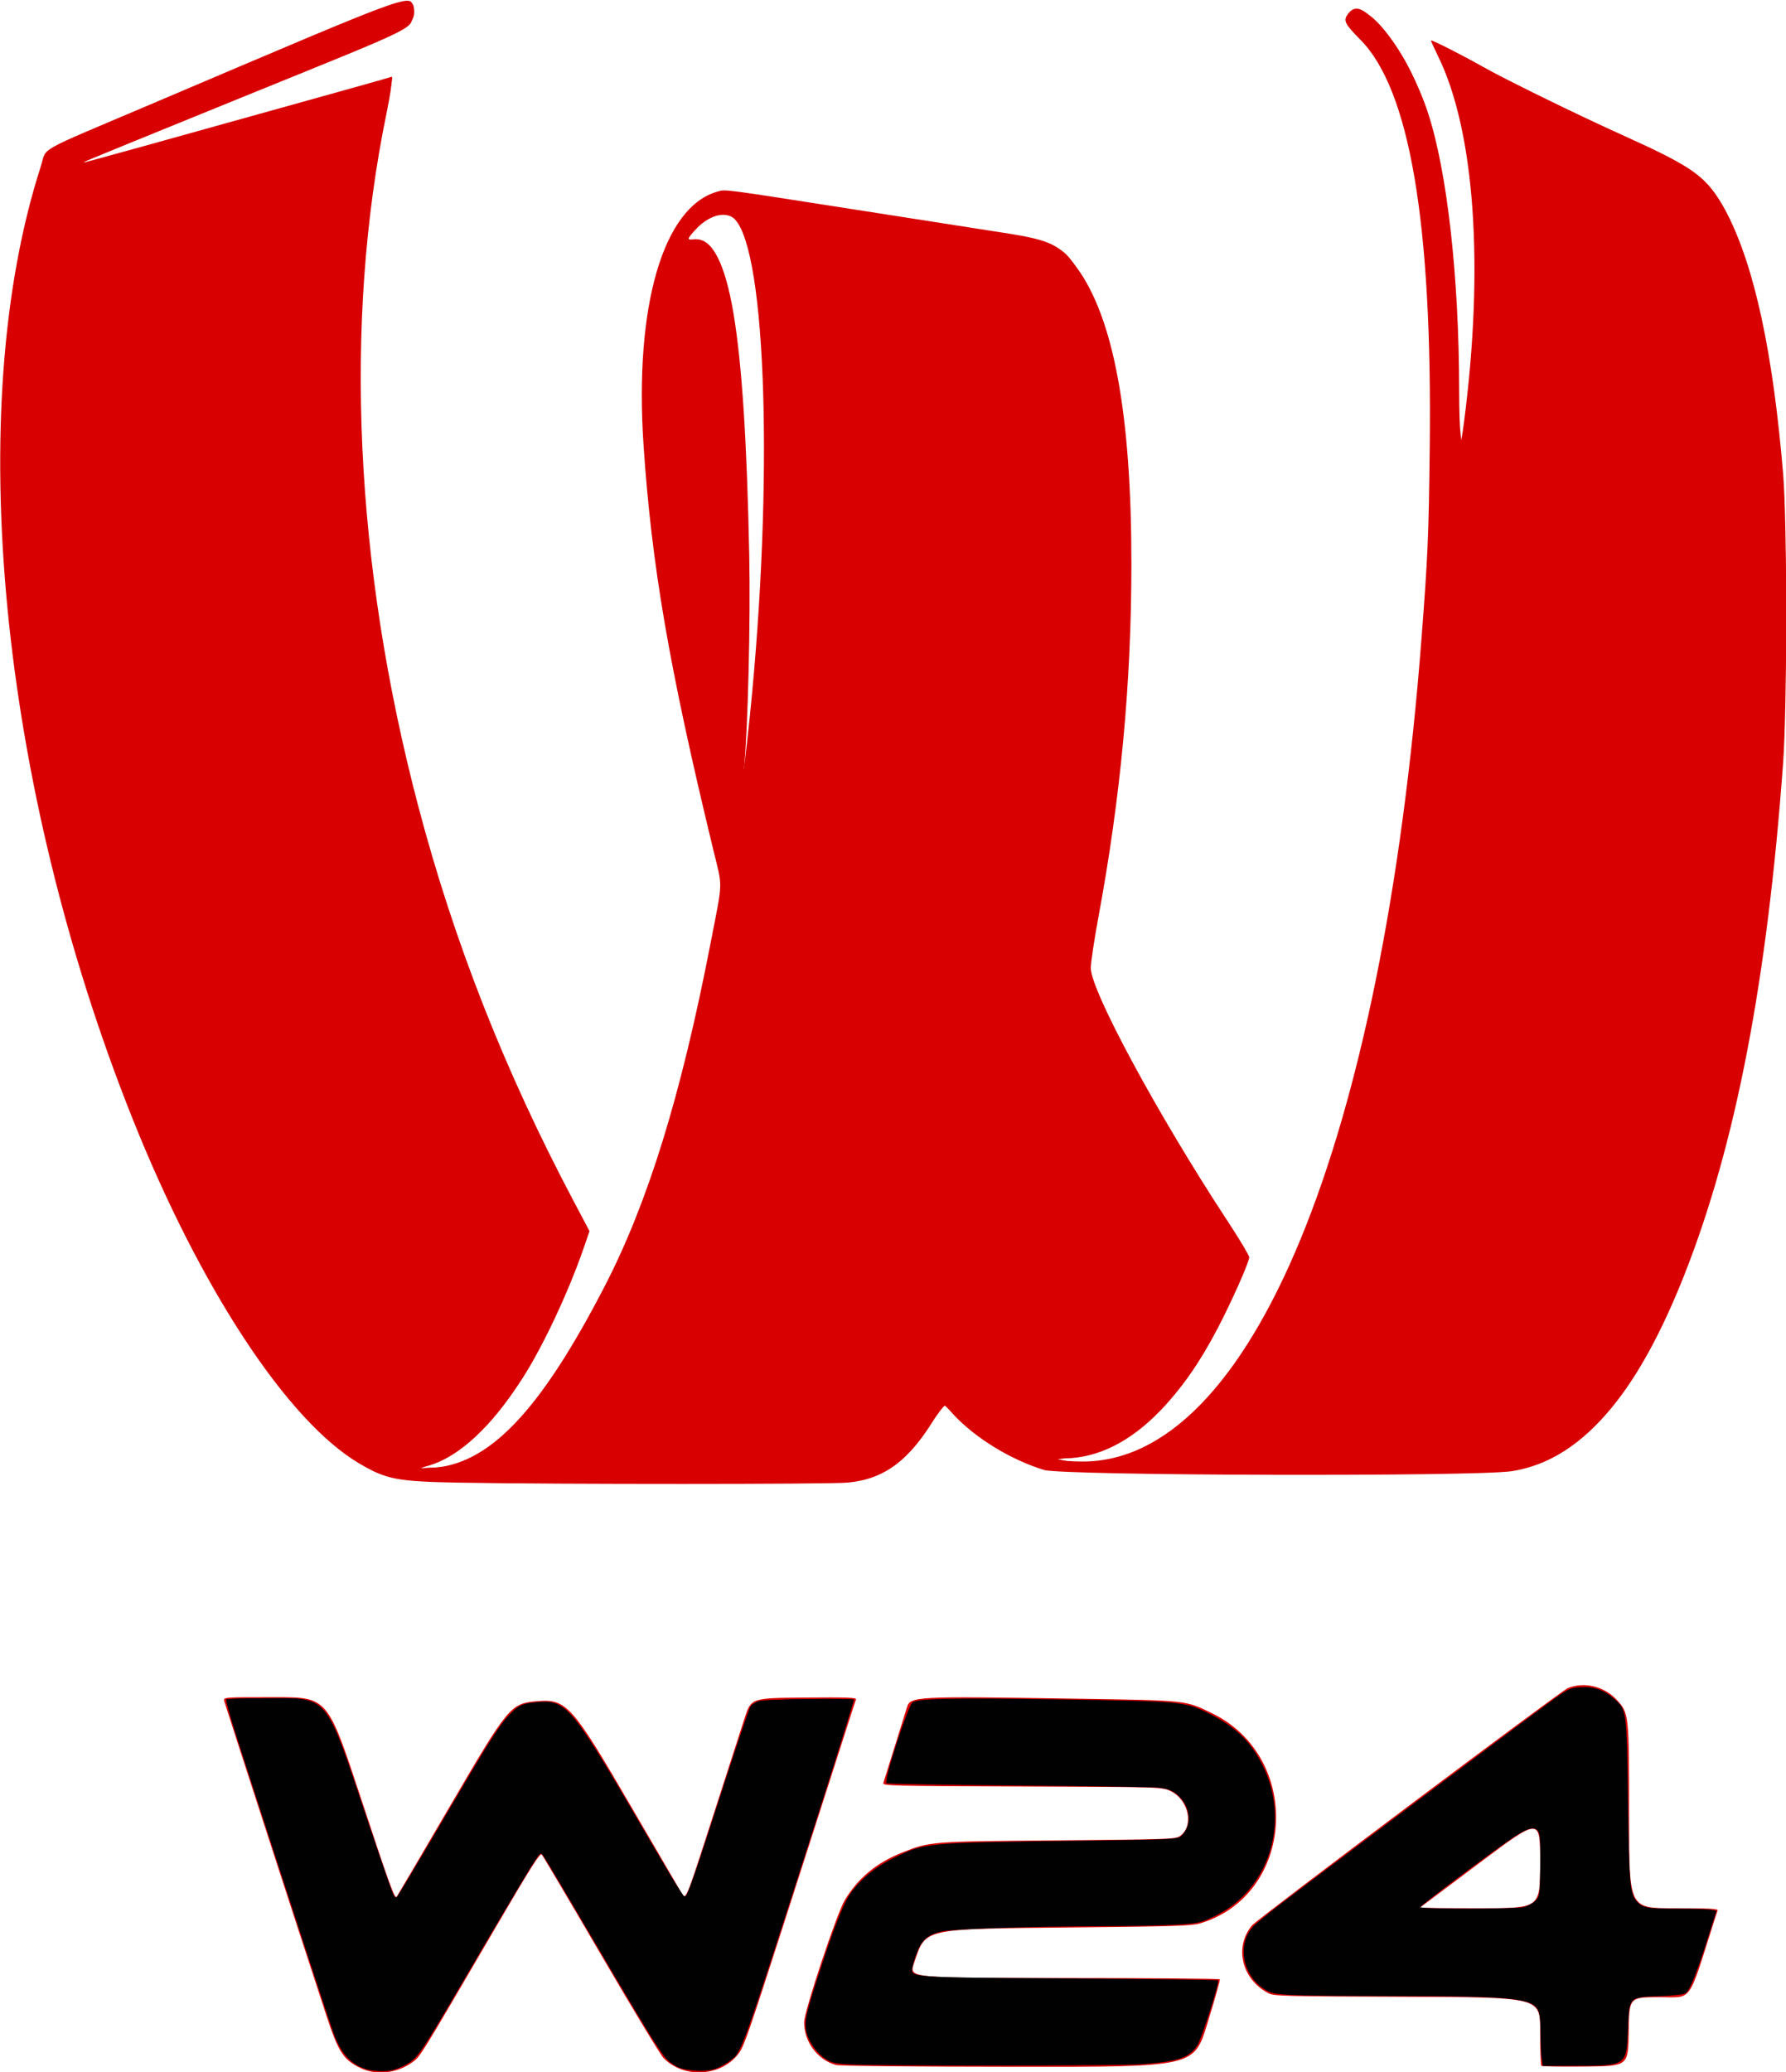 <?xml version="1.0" encoding="UTF-8" standalone="no"?> <svg xmlns:dc="http://purl.org/dc/elements/1.1/" xmlns:cc="http://creativecommons.org/ns#" xmlns:rdf="http://www.w3.org/1999/02/22-rdf-syntax-ns#" xmlns:svg="http://www.w3.org/2000/svg" xmlns="http://www.w3.org/2000/svg" xmlns:sodipodi="http://sodipodi.sourceforge.net/DTD/sodipodi-0.dtd" xmlns:inkscape="http://www.inkscape.org/namespaces/inkscape" version="1.1" id="svg2" width="327.68" height="380.16" viewBox="0 0 327.68 380.16" sodipodi:docname="w24_logo.svg" inkscape:version="1.0.1 (3bc2e813f5, 2020-09-07, custom)"><defs id="defs6"></defs><g inkscape:groupmode="layer" inkscape:label="Image" id="g10"><path style="fill:#d80000;fill-opacity:1;stroke-width:0.32" d="m 66.001,379.321 c -3.046,-1.518 -3.95,-2.94 -6.158,-9.686 -4.511,-13.785 -6.869,-21.02 -10.549,-32.367 -2.141,-6.6 -4.805,-14.808 -5.92,-18.24 -1.115,-3.432 -2.121,-6.564 -2.235,-6.96 -0.208,-0.72 -0.208,-0.72 9.382,-0.72 9.589,0 9.589,0 15.725,18.598 5.319,16.124 6.19,18.519 6.542,18 0.223,-0.329 4.547,-7.683 9.608,-16.342 10.909,-18.664 11.265,-19.095 16.104,-19.519 5.408,-0.474 6.416,0.648 17.167,19.105 4.768,8.185 9.006,15.453 9.419,16.149 0.75,1.266 0.75,1.266 5.544,-13.603 2.637,-8.178 5.331,-16.525 5.987,-18.549 1.193,-3.68 1.193,-3.68 10.892,-3.765 7.987,-0.07 9.671,-0.009 9.535,0.343 -0.09,0.235 -0.526,1.569 -0.969,2.965 -0.924,2.914 -8.104,25.265 -12.584,39.177 -5.952,18.481 -6.924,21.29 -7.81,22.581 -3.066,4.46 -10.176,4.982 -13.972,1.025 -0.551,-0.575 -5.712,-9.109 -11.468,-18.965 -5.756,-9.856 -10.641,-18.108 -10.854,-18.337 -0.31,-0.333 -2.014,2.366 -8.482,13.44 -14.128,24.187 -13.785,23.633 -15.31,24.716 -2.871,2.039 -6.659,2.416 -9.592,0.954 z m 87.34,-0.5 c -3.381,-0.973 -5.806,-4.243 -5.806,-7.83 0,-2.015 5.99,-20.004 7.474,-22.447 2.455,-4.041 5.805,-6.818 10.469,-8.677 5.164,-2.058 5.083,-2.052 28.631,-2.254 19.707,-0.169 21.524,-0.23 22.309,-0.745 2.655,-1.74 1.767,-6.532 -1.524,-8.226 -1.581,-0.814 -1.581,-0.814 -27.288,-0.905 -24.115,-0.085 -25.697,-0.125 -25.543,-0.64 0.09,-0.302 0.977,-3.141 1.972,-6.309 0.994,-3.168 2.051,-6.552 2.347,-7.52 0.641,-2.091 1.127,-2.116 31.394,-1.639 20.177,0.318 19.685,0.265 24.64,2.687 16.668,8.149 15.204,33.313 -2.242,38.535 -1.52,0.455 -4.674,0.556 -23.358,0.745 -27.957,0.283 -26.921,0.048 -29.135,6.598 -0.904,2.674 -0.904,2.674 27.537,2.674 15.642,0 28.506,0.108 28.586,0.24 0.08,0.132 -0.955,3.804 -2.298,8.16 -2.443,7.92 -2.443,7.92 -34.766,7.891 -19.742,-0.018 -32.741,-0.149 -33.397,-0.338 z m 129.453,0.159 c -0.12,-0.12 -0.219,-2.999 -0.219,-6.398 0,-6.179 0,-6.179 -24.4,-6.267 -23.087,-0.083 -24.46,-0.12 -25.52,-0.684 -4.863,-2.587 -6.254,-8.487 -2.931,-12.436 0.992,-1.179 56.659,-43 57.918,-43.512 3,-1.221 6.691,-0.338 8.984,2.149 2.256,2.447 2.269,2.573 2.269,21.492 0,16.742 0,16.742 8.194,16.742 6.421,0 8.162,0.087 8.047,0.4 -0.081,0.22 -0.376,1.12 -0.656,2 -4.848,15.268 -3.88,13.92 -9.997,13.92 -5.574,0 -5.574,0 -5.661,6.32 -0.087,6.32 -0.087,6.32 -7.948,6.405 -4.324,0.047 -7.96,-0.013 -8.08,-0.133 z m -0.219,-37.236 c 0,-8.324 0,-8.324 -10.96,-0.113 -6.028,4.516 -11.02,8.262 -11.093,8.324 -0.073,0.062 4.859,0.113 10.96,0.113 11.093,0 11.093,0 11.093,-8.324 z M 84.495,271.997 c -11.667,-0.204 -13.587,-0.571 -18.628,-3.553 -13.121,-7.763 -29.105,-32.078 -41.53,-63.176 C -0.14,144.004 -6.817,74.849 7.471,30.573 c 1.21,-3.75 -1.452,-2.241 20.184,-11.438 51.392,-21.846 48.012,-20.666 47.933,-16.733 -0.06,3.014 2.194,1.895 -30.835,15.309 -16.491,6.697 -29.955,12.204 -29.92,12.238 0.035,0.033 5.463,-1.443 12.063,-3.281 36.777,-10.243 44.24,-12.33 44.658,-12.491 0.602,-0.231 0.635,-0.501 -0.681,5.618 -13.329,61.963 0.432,139.917 35.962,203.713 1.248,2.24 1.248,2.24 0.035,5.648 -8.109,22.795 -19.056,37.797 -29.151,39.953 -1.19,0.254 -1.026,0.281 1.176,0.196 10.674,-0.414 20.101,-10.22 32.04,-33.327 7.976,-15.436 14.018,-35.018 19.45,-63.029 2.282,-11.77 2.232,-9.837 0.446,-17.213 -8.063,-33.293 -11.282,-51.992 -12.763,-74.147 -1.702,-25.459 3.624,-43.676 13.578,-46.441 1.553,-0.431 0.312,-0.596 26.93,3.565 10.208,1.596 21.779,3.404 25.713,4.018 8.861,1.383 10.415,2.198 13.877,7.286 11.595,17.036 12.493,71.967 2.034,124.32 -0.789,3.948 -0.789,3.948 1.019,7.84 5.77,12.42 14.403,27.61 23.401,41.172 5.22,7.868 4.85,6.58 3.109,10.832 -8.776,21.428 -20.136,33.164 -32.289,33.36 -3.355,0.054 -0.819,0.54 3.005,0.576 30.986,0.292 55.242,-58.446 62.361,-151.008 1.166,-15.162 1.323,-18.813 1.51,-35.04 0.475,-41.293 -3.677,-65.664 -12.746,-74.806 -2.863,-2.886 -3.156,-3.489 -2.276,-4.673 1.143,-1.538 2.352,-1.323 4.602,0.818 10.848,10.323 15.415,31.04 15.663,71.06 0.051,8.142 0.282,8.822 1.036,3.04 3.731,-28.625 1.982,-53.451 -4.732,-67.158 -0.766,-1.563 -1.358,-2.877 -1.316,-2.919 0.155,-0.157 5.566,2.589 9.711,4.929 5.052,2.852 15.618,8.013 25.678,12.545 12.056,5.43 14.792,7.302 17.675,12.088 18.071,30.004 15.462,135.655 -4.734,191.694 -9.346,25.933 -20.043,39.096 -33.481,41.2 -6.563,1.028 -82.425,0.831 -85.86,-0.222 -6.071,-1.862 -12.619,-5.869 -16.575,-10.142 -2.178,-2.352 -1.78,-2.414 -3.502,0.545 -4.554,7.826 -9.222,11.312 -15.959,11.919 -3.495,0.315 -53.214,0.322 -71.004,0.011 z M 137.595,131.188 c 4.337,-42.566 3.046,-84.882 -2.775,-90.958 -1.753,-1.83 -5.717,-0.487 -8.208,2.779 -0.807,1.057 -0.807,1.057 0.614,0.897 4.717,-0.532 7.169,7.622 8.928,29.682 1.213,15.21 1.502,48.103 0.533,60.64 -0.177,2.288 -0.393,5.456 -0.479,7.04 -0.158,2.88 -0.158,2.88 0.297,-0.48 0.25,-1.848 0.741,-6.168 1.091,-9.6 z" id="path14"></path><path style="fill:#d80000;fill-opacity:1;stroke:#d80000;stroke-width:0;stroke-miterlimit:4;stroke-dasharray:none;stroke-opacity:1" d="M 81.484,271.577 C 72.232,271.205 70.458,270.758 65.625,267.583 41.941,252.023 15.113,192.866 5.162,134.258 0.009,103.905 -0.552,73.723 3.593,49.8 5.369,39.551 8.157,29.464 9.642,27.913 10.237,27.292 20.339,22.744 34.622,16.669 62.063,4.996 72.523,0.766 74.461,0.557 c 1.184,-0.127 1.378,0.012 1.501,1.078 0.22,1.907 -0.633,2.973 -3.562,4.451 -1.489,0.751 -13.256,5.664 -26.15,10.917 -12.894,5.253 -24.667,10.065 -26.162,10.693 -1.495,0.628 -3.206,1.327 -3.801,1.554 -0.595,0.227 -0.978,0.516 -0.851,0.643 0.237,0.237 8.354,-1.954 38.769,-10.465 9.543,-2.671 17.47,-4.737 17.616,-4.591 0.145,0.145 -0.273,2.872 -0.929,6.059 -7.872,38.225 -5.831,82.626 5.834,126.948 6.569,24.959 15.853,48.568 28.489,72.449 l 2.942,5.561 -1.049,3.048 c -2.772,8.055 -7.5,18.121 -11.25,23.951 -5.397,8.392 -10.491,13.277 -16.186,15.522 l -2.492,0.983 3.305,-0.18 c 9.282,-0.507 18.084,-9.2 28.549,-28.195 7.423,-13.473 12.626,-27.425 17.31,-46.414 2.798,-11.343 6.343,-29.245 6.343,-32.033 0,-1.363 -0.397,-4.042 -0.882,-5.953 -5.968,-23.513 -10.197,-46.111 -12.35,-66.003 -0.788,-7.283 -0.782,-28.356 0.01,-32.851 2.103,-11.933 6.026,-19.391 11.423,-21.712 2.693,-1.158 -0.723,-1.524 29.664,3.175 34.668,5.361 33.383,5.018 36.983,9.892 6.774,9.172 10.054,26.94 10.042,54.409 -0.009,21.863 -1.95,42.627 -6.057,64.795 -0.762,4.112 -1.388,8.292 -1.39,9.289 -0.012,4.139 12.278,26.898 24.963,46.227 2.257,3.44 4.104,6.517 4.104,6.838 0,0.887 -3.285,8.273 -5.829,13.104 -3.27,6.211 -6.162,10.38 -9.96,14.361 -5.362,5.619 -10.321,8.368 -16.609,9.207 l -2.719,0.363 2.006,0.456 c 2.666,0.606 9.106,-0.211 12.323,-1.562 5.778,-2.428 11.202,-6.754 16.057,-12.805 17.317,-21.582 29.979,-64.871 35.738,-122.179 4.11,-40.894 3.759,-81.957 -0.884,-103.536 -2.158,-10.03 -4.909,-16.368 -9.126,-21.029 -2.513,-2.777 -2.836,-3.844 -1.431,-4.729 2.744,-1.728 9.96,8.342 13.263,18.508 3.506,10.792 5.659,30.008 5.686,50.748 0.011,8.014 0.389,11.203 1.069,9.009 0.504,-1.627 1.625,-12.677 2.131,-21.016 1.134,-18.678 -1.038,-36.993 -5.651,-47.665 -0.883,-2.042 -1.548,-3.769 -1.478,-3.838 0.07,-0.07 3.581,1.739 7.804,4.019 4.223,2.28 13.848,7.048 21.39,10.596 7.542,3.547 14.665,7.009 15.83,7.691 3.641,2.134 5.839,4.543 8.05,8.823 5.046,9.769 8.435,25.495 10.3,47.787 0.741,8.86 0.737,42.836 -0.006,53.014 -2.924,40.038 -8.705,70.03 -18.078,93.794 -8.289,21.014 -17.519,32.228 -29.179,35.449 -2.669,0.737 -6.115,0.799 -44.354,0.789 -32.872,-0.008 -41.882,-0.134 -43.499,-0.605 -5.233,-1.527 -14.545,-7.368 -16.803,-10.539 -0.511,-0.718 -1.186,-1.306 -1.5,-1.306 -0.313,0 -1.543,1.536 -2.732,3.414 -4.387,6.925 -8.601,9.937 -14.929,10.671 -3.839,0.445 -63.215,0.398 -74.595,-0.06 z M 137.829,135.438 c 5.15,-47.734 3.501,-93.57 -3.455,-96.025 -1.747,-0.617 -4.409,0.345 -6.364,2.3 -0.917,0.917 -1.668,1.838 -1.668,2.045 0,0.208 0.627,0.378 1.394,0.378 6.106,0 8.887,16.456 9.726,57.545 0.25,12.247 -0.232,31.951 -0.965,39.421 -0.16,1.629 -0.099,2.257 0.177,1.812 0.232,-0.374 0.751,-3.738 1.155,-7.476 z" id="path25"></path><path style="fill:#010102;fill-opacity:1;stroke-width:0.32" d="m 66.89,379.47 c -2.651,-1.012 -4.18,-2.724 -5.576,-6.244 -0.643,-1.622 -7.754,-23.334 -16.451,-50.236 -1.954,-6.043 -3.45,-11.089 -3.326,-11.214 0.124,-0.124 3.422,-0.226 7.328,-0.226 11.511,0 10.73,-0.925 18.262,21.627 2.207,6.608 4.317,12.725 4.689,13.593 0.576,1.342 0.741,1.51 1.106,1.121 0.236,-0.251 3.836,-6.263 8,-13.359 8.802,-15.001 10.571,-17.808 12.567,-19.942 1.701,-1.818 2.734,-2.235 5.769,-2.327 4.828,-0.146 5.77,1.04 19.347,24.36 3.612,6.205 6.746,11.284 6.964,11.287 0.591,0.008 0.962,-1.029 6.545,-18.258 2.826,-8.723 5.34,-16.178 5.586,-16.568 0.246,-0.39 0.998,-0.857 1.671,-1.038 1.191,-0.321 16.954,-0.529 17.255,-0.228 0.164,0.164 -11.219,35.804 -16.913,52.96 -3.879,11.686 -4.31,12.544 -7.075,14.076 -1.507,0.835 -2.005,0.941 -4.422,0.938 -2.935,-0.003 -4.129,-0.417 -5.878,-2.036 -0.885,-0.819 -7.616,-11.885 -17.33,-28.488 -2.606,-4.455 -4.988,-8.408 -5.294,-8.785 -0.554,-0.684 -0.56,-0.68 -1.842,1.211 -0.707,1.043 -5.214,8.601 -10.015,16.795 -10.788,18.411 -11.195,19.027 -13.422,20.281 -2.083,1.173 -5.484,1.489 -7.546,0.702 z" id="path27"></path><path style="fill:#010102;fill-opacity:1;stroke-width:0.32" d="m 66.94,379.497 c -2.562,-0.914 -4.14,-2.602 -5.452,-5.83 -0.659,-1.623 -8.709,-26.165 -18.196,-55.475 -1.099,-3.395 -1.893,-6.279 -1.763,-6.408 0.129,-0.129 3.431,-0.235 7.337,-0.235 11.577,0 10.624,-1.143 18.493,22.2 2.453,7.276 4.62,13.529 4.816,13.895 0.298,0.556 0.422,0.594 0.759,0.227 0.222,-0.241 3.83,-6.277 8.018,-13.414 8.817,-15.025 10.63,-17.91 12.454,-19.809 1.725,-1.797 2.133,-2 4.663,-2.317 5.659,-0.709 6.51,0.273 19.58,22.607 7.385,12.619 7.605,12.976 8.006,12.976 0.464,0 1.58,-3.157 6.566,-18.583 2.763,-8.547 5.226,-15.858 5.475,-16.248 0.249,-0.39 1.003,-0.857 1.677,-1.038 1.199,-0.323 16.955,-0.528 17.259,-0.225 0.085,0.085 -3.454,11.376 -7.865,25.092 -13.415,41.72 -12.645,39.629 -15.217,41.354 -0.85,0.57 -2.145,1.199 -2.877,1.397 -1.8,0.487 -4.915,0.198 -6.468,-0.6 -2.402,-1.235 -2.382,-1.205 -15.161,-22.916 -4.439,-7.542 -8.448,-14.31 -8.909,-15.04 l -0.838,-1.328 -0.607,0.75 c -0.734,0.906 -5.473,8.809 -13.556,22.602 -8.377,14.295 -8.525,14.508 -11.031,15.78 -1.667,0.846 -2.419,1.039 -4.005,1.027 -1.074,-0.008 -2.494,-0.207 -3.155,-0.443 z" id="path29"></path><path style="fill:#010102;fill-opacity:1;stroke-width:0.32" d="m 155.556,378.697 c -2.596,-0.163 -3.099,-0.297 -4.318,-1.155 -1.736,-1.222 -3.184,-3.534 -3.397,-5.425 -0.19,-1.686 0.193,-3.235 2.696,-10.905 2.413,-7.395 4.178,-11.892 5.345,-13.617 1.839,-2.72 4.599,-5.025 8.042,-6.718 5.765,-2.834 5.563,-2.815 33.571,-3.181 17.619,-0.23 18.528,-0.271 19.188,-0.859 2.313,-2.061 1.689,-6.049 -1.257,-8.034 -0.677,-0.456 -1.746,-0.766 -3.036,-0.879 -1.095,-0.096 -12.659,-0.264 -25.698,-0.372 -13.039,-0.109 -23.865,-0.294 -24.057,-0.411 -0.556,-0.338 4.016,-14.426 4.831,-14.886 1.174,-0.663 7.527,-0.784 26.273,-0.501 23.06,0.348 23.639,0.4 27.875,2.5 5.078,2.517 7.94,5.283 10.13,9.79 5.017,10.324 1.034,22.707 -8.824,27.437 -2.645,1.269 -2.982,1.347 -6.85,1.592 -2.237,0.141 -8.466,0.271 -13.84,0.287 -13.162,0.041 -27.34,0.503 -29.385,0.958 -2.522,0.561 -3.653,1.478 -4.526,3.669 -0.412,1.035 -0.824,2.344 -0.916,2.909 -0.308,1.896 -0.89,1.854 28.952,2.055 14.832,0.1 27.038,0.253 27.126,0.341 0.304,0.306 -3.026,10.74 -3.806,11.927 -1.501,2.284 -3.485,2.963 -10.077,3.448 -4.488,0.33 -48.846,0.353 -54.042,0.028 z" id="path31"></path><path style="fill:#010102;fill-opacity:1;stroke-width:0.32" d="m 282.853,377.507 c -0.112,-0.818 -0.204,-2.915 -0.204,-4.662 0,-2.159 -0.15,-3.465 -0.468,-4.081 -1.139,-2.202 -4.903,-2.574 -26.125,-2.583 -8.547,-0.004 -17.18,-0.101 -19.184,-0.217 -3.369,-0.194 -3.756,-0.285 -5.117,-1.2 -4.002,-2.692 -4.798,-8.591 -1.567,-11.615 0.571,-0.534 2.695,-2.249 4.722,-3.812 5.513,-4.251 44.069,-33.182 48.861,-36.664 4.131,-3.001 4.183,-3.028 6.285,-3.151 2.441,-0.143 4.218,0.48 6.113,2.144 2.27,1.993 2.27,1.995 2.51,18.625 0.229,15.832 0.367,17.271 1.793,18.697 1.031,1.031 1.926,1.168 7.649,1.168 2.687,0 5.317,0.086 5.844,0.192 l 0.958,0.192 -1.747,5.496 c -1.892,5.951 -3.097,8.939 -3.862,9.576 -0.313,0.26 -2.014,0.465 -4.763,0.573 -5.795,0.227 -5.624,0.046 -5.881,6.24 -0.273,6.581 -0.195,6.53 -9.969,6.554 l -5.644,0.014 z m -3.277,-27.655 c 0.689,-0.16 1.626,-0.664 2.083,-1.12 0.818,-0.817 0.832,-0.912 0.935,-6.19 0.063,-3.239 -0.029,-5.709 -0.232,-6.241 -0.517,-1.352 -1.757,-1.165 -4.606,0.694 -3.06,1.998 -17.018,12.459 -17.16,12.861 -0.139,0.393 17.287,0.389 18.981,-0.004 z" id="path33"></path></g></svg> 